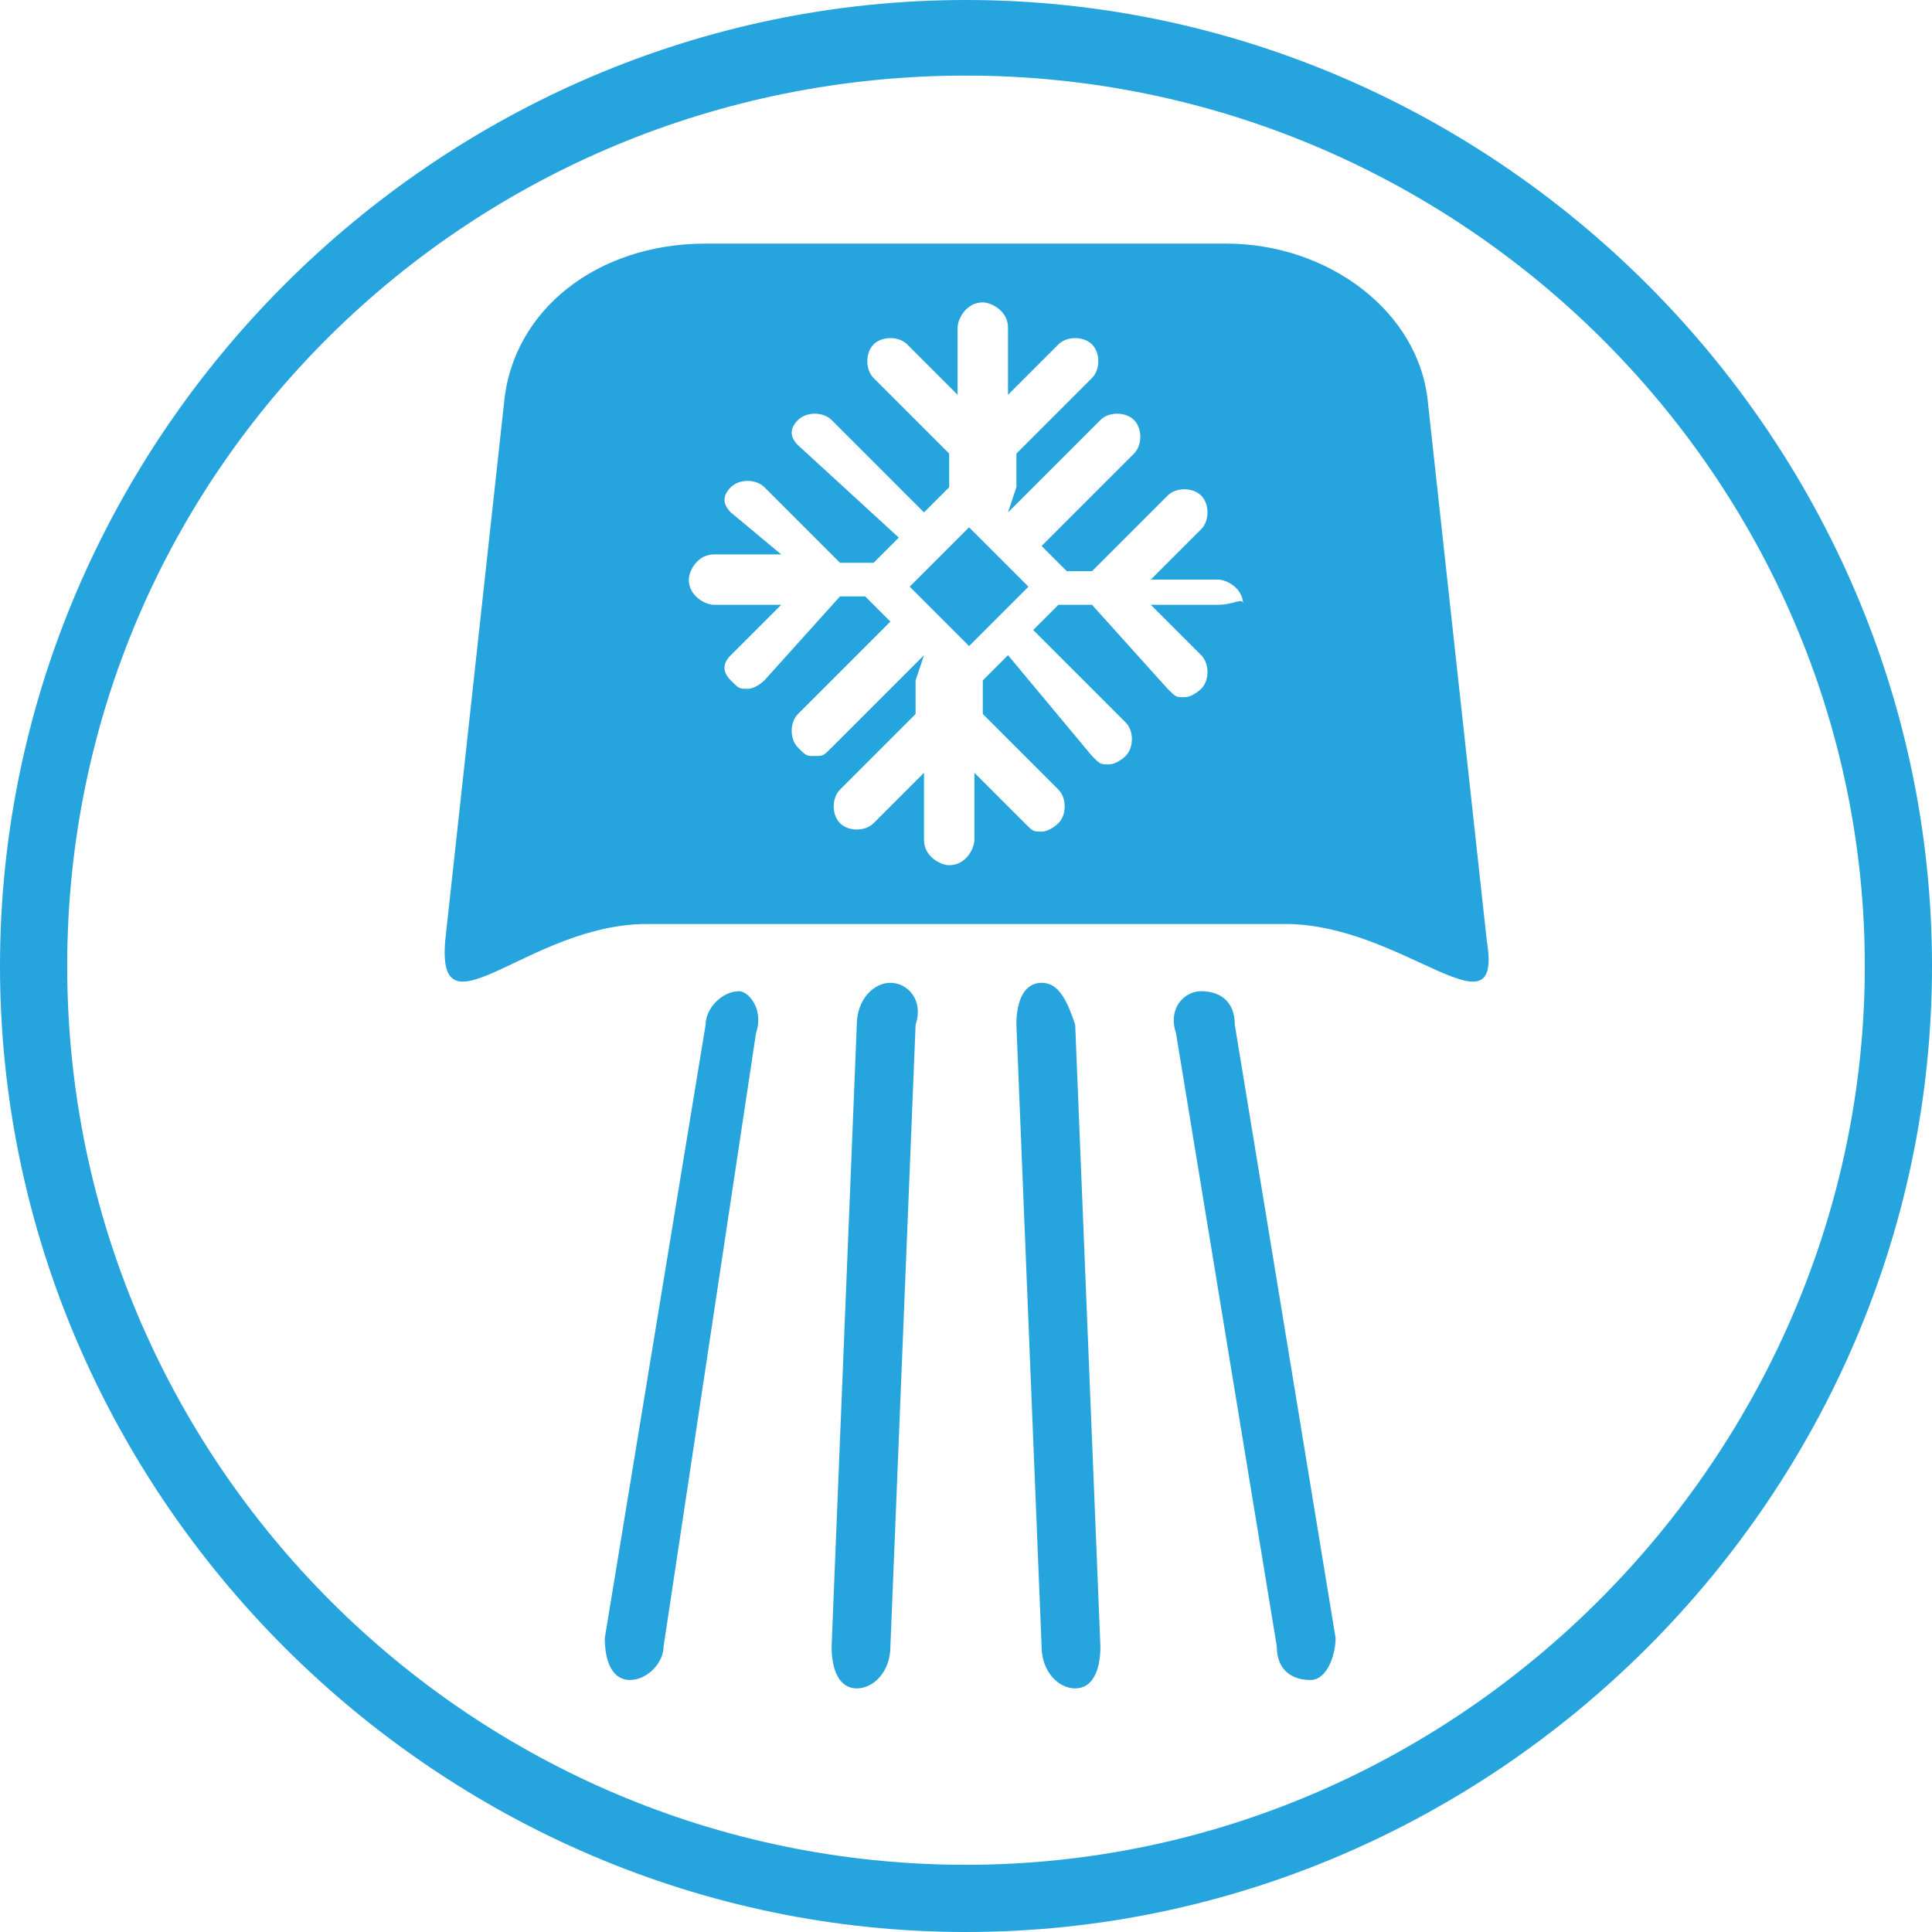<?xml version="1.0" encoding="utf-8"?>
<!-- Generator: Adobe Illustrator 23.0.3, SVG Export Plug-In . SVG Version: 6.00 Build 0)  -->
<svg version="1.1" id="Layer_3" xmlns="http://www.w3.org/2000/svg" xmlns:xlink="http://www.w3.org/1999/xlink" x="0px" y="0px"
	 width="23px" height="23px" viewBox="0 0 23 23" enable-background="new 0 0 23 23" xml:space="preserve">
<g>
	<g>
		<g>
			<path fill="#26A4DD" d="M11.5,0C5.2,0,0,5.2,0,11.5S5.2,23,11.5,23S23,17.8,23,11.5S17.8,0,11.5,0z M11.5,22.2
				c-5.9,0-10.7-4.8-10.7-10.7S5.6,0.9,11.5,0.9s10.7,4.8,10.7,10.6S17.4,22.2,11.5,22.2z"/>
			<path fill="none" d="M22.2,11.5c0,5.9-4.8,10.7-10.7,10.7S0.8,17.4,0.8,11.5S5.6,0.9,11.5,0.9S22.2,5.6,22.2,11.5z"/>
		</g>
	</g>
	<path fill="#26A4DD" d="M8.8,11.8c-0.2,0-0.4,0.2-0.4,0.4l-1.2,7.3c0,0.3,0.1,0.5,0.3,0.5c0.2,0,0.4-0.2,0.4-0.4L9,12.3
		C9.1,12,8.9,11.8,8.8,11.8z"/>
	<path fill="#26A4DD" d="M10.6,11.7c-0.2,0-0.4,0.2-0.4,0.5l-0.3,7.4c0,0.3,0.1,0.5,0.3,0.5c0.2,0,0.4-0.2,0.4-0.5l0.3-7.4
		C11,11.9,10.8,11.7,10.6,11.7z"/>
	<path fill="#26A4DD" d="M14.7,12.2c0-0.3-0.2-0.4-0.4-0.4S13.9,12,14,12.3l1.2,7.3c0,0.3,0.2,0.4,0.4,0.4c0.2,0,0.3-0.3,0.3-0.5
		L14.7,12.2z"/>
	<path fill="#26A4DD" d="M12.4,11.7c-0.2,0-0.3,0.2-0.3,0.5l0.3,7.4c0,0.3,0.2,0.5,0.4,0.5c0.2,0,0.3-0.2,0.3-0.5l-0.3-7.4
		C12.7,11.9,12.6,11.7,12.4,11.7z"/>
	<g>
		<rect x="11" y="6.5" transform="matrix(0.707 -0.707 0.707 0.707 -1.543 10.166)" fill="#26A4DD" width="1" height="1"/>
		<path fill="#26A4DD" d="M17.7,11.2L17,4.8c-0.1-1.1-1.2-1.9-2.4-1.9H8.4C7.1,2.9,6.1,3.7,6,4.8l-0.7,6.4c-0.1,1.2,1-0.2,2.4-0.2
			h7.6C16.7,11,17.9,12.4,17.7,11.2z M14.5,7.2h-0.8l0.6,0.6c0.1,0.1,0.1,0.3,0,0.4c0,0-0.1,0.1-0.2,0.1c-0.1,0-0.1,0-0.2-0.1
			L13,7.2h-0.4l-0.3,0.3l1.1,1.1c0.1,0.1,0.1,0.3,0,0.4c0,0-0.1,0.1-0.2,0.1c-0.1,0-0.1,0-0.2-0.1L12,7.8l-0.3,0.3v0.4l0.9,0.9
			c0.1,0.1,0.1,0.3,0,0.4c0,0-0.1,0.1-0.2,0.1c-0.1,0-0.1,0-0.2-0.1l-0.6-0.6V10c0,0.1-0.1,0.3-0.3,0.3c-0.1,0-0.3-0.1-0.3-0.3V9.2
			l-0.6,0.6c-0.1,0.1-0.3,0.1-0.4,0c-0.1-0.1-0.1-0.3,0-0.4l0.9-0.9V8.1L11,7.8L9.9,8.9C9.8,9,9.8,9,9.7,9C9.6,9,9.6,9,9.5,8.9
			c-0.1-0.1-0.1-0.3,0-0.4l1.1-1.1l-0.3-0.3H10L9.1,8.1c0,0-0.1,0.1-0.2,0.1c-0.1,0-0.1,0-0.2-0.1C8.6,8,8.6,7.9,8.7,7.8l0.6-0.6
			H8.5c-0.1,0-0.3-0.1-0.3-0.3c0-0.1,0.1-0.3,0.3-0.3h0.8L8.7,6.1C8.6,6,8.6,5.9,8.7,5.8c0.1-0.1,0.3-0.1,0.4,0L10,6.7h0.4l0.3-0.3
			L9.5,5.3C9.4,5.2,9.4,5.1,9.5,5c0.1-0.1,0.3-0.1,0.4,0L11,6.1l0.3-0.3V5.4l-0.9-0.9c-0.1-0.1-0.1-0.3,0-0.4c0.1-0.1,0.3-0.1,0.4,0
			l0.6,0.6V3.9c0-0.1,0.1-0.3,0.3-0.3c0.1,0,0.3,0.1,0.3,0.3v0.8l0.6-0.6c0.1-0.1,0.3-0.1,0.4,0c0.1,0.1,0.1,0.3,0,0.4l-0.9,0.9v0.4
			L12,6.1L13.1,5c0.1-0.1,0.3-0.1,0.4,0c0.1,0.1,0.1,0.3,0,0.4l-1.1,1.1l0.3,0.3H13l0.9-0.9c0.1-0.1,0.3-0.1,0.4,0
			c0.1,0.1,0.1,0.3,0,0.4l-0.6,0.6h0.8c0.1,0,0.3,0.1,0.3,0.3C14.8,7.1,14.7,7.2,14.5,7.2z"/>
	</g>
</g>
</svg>
